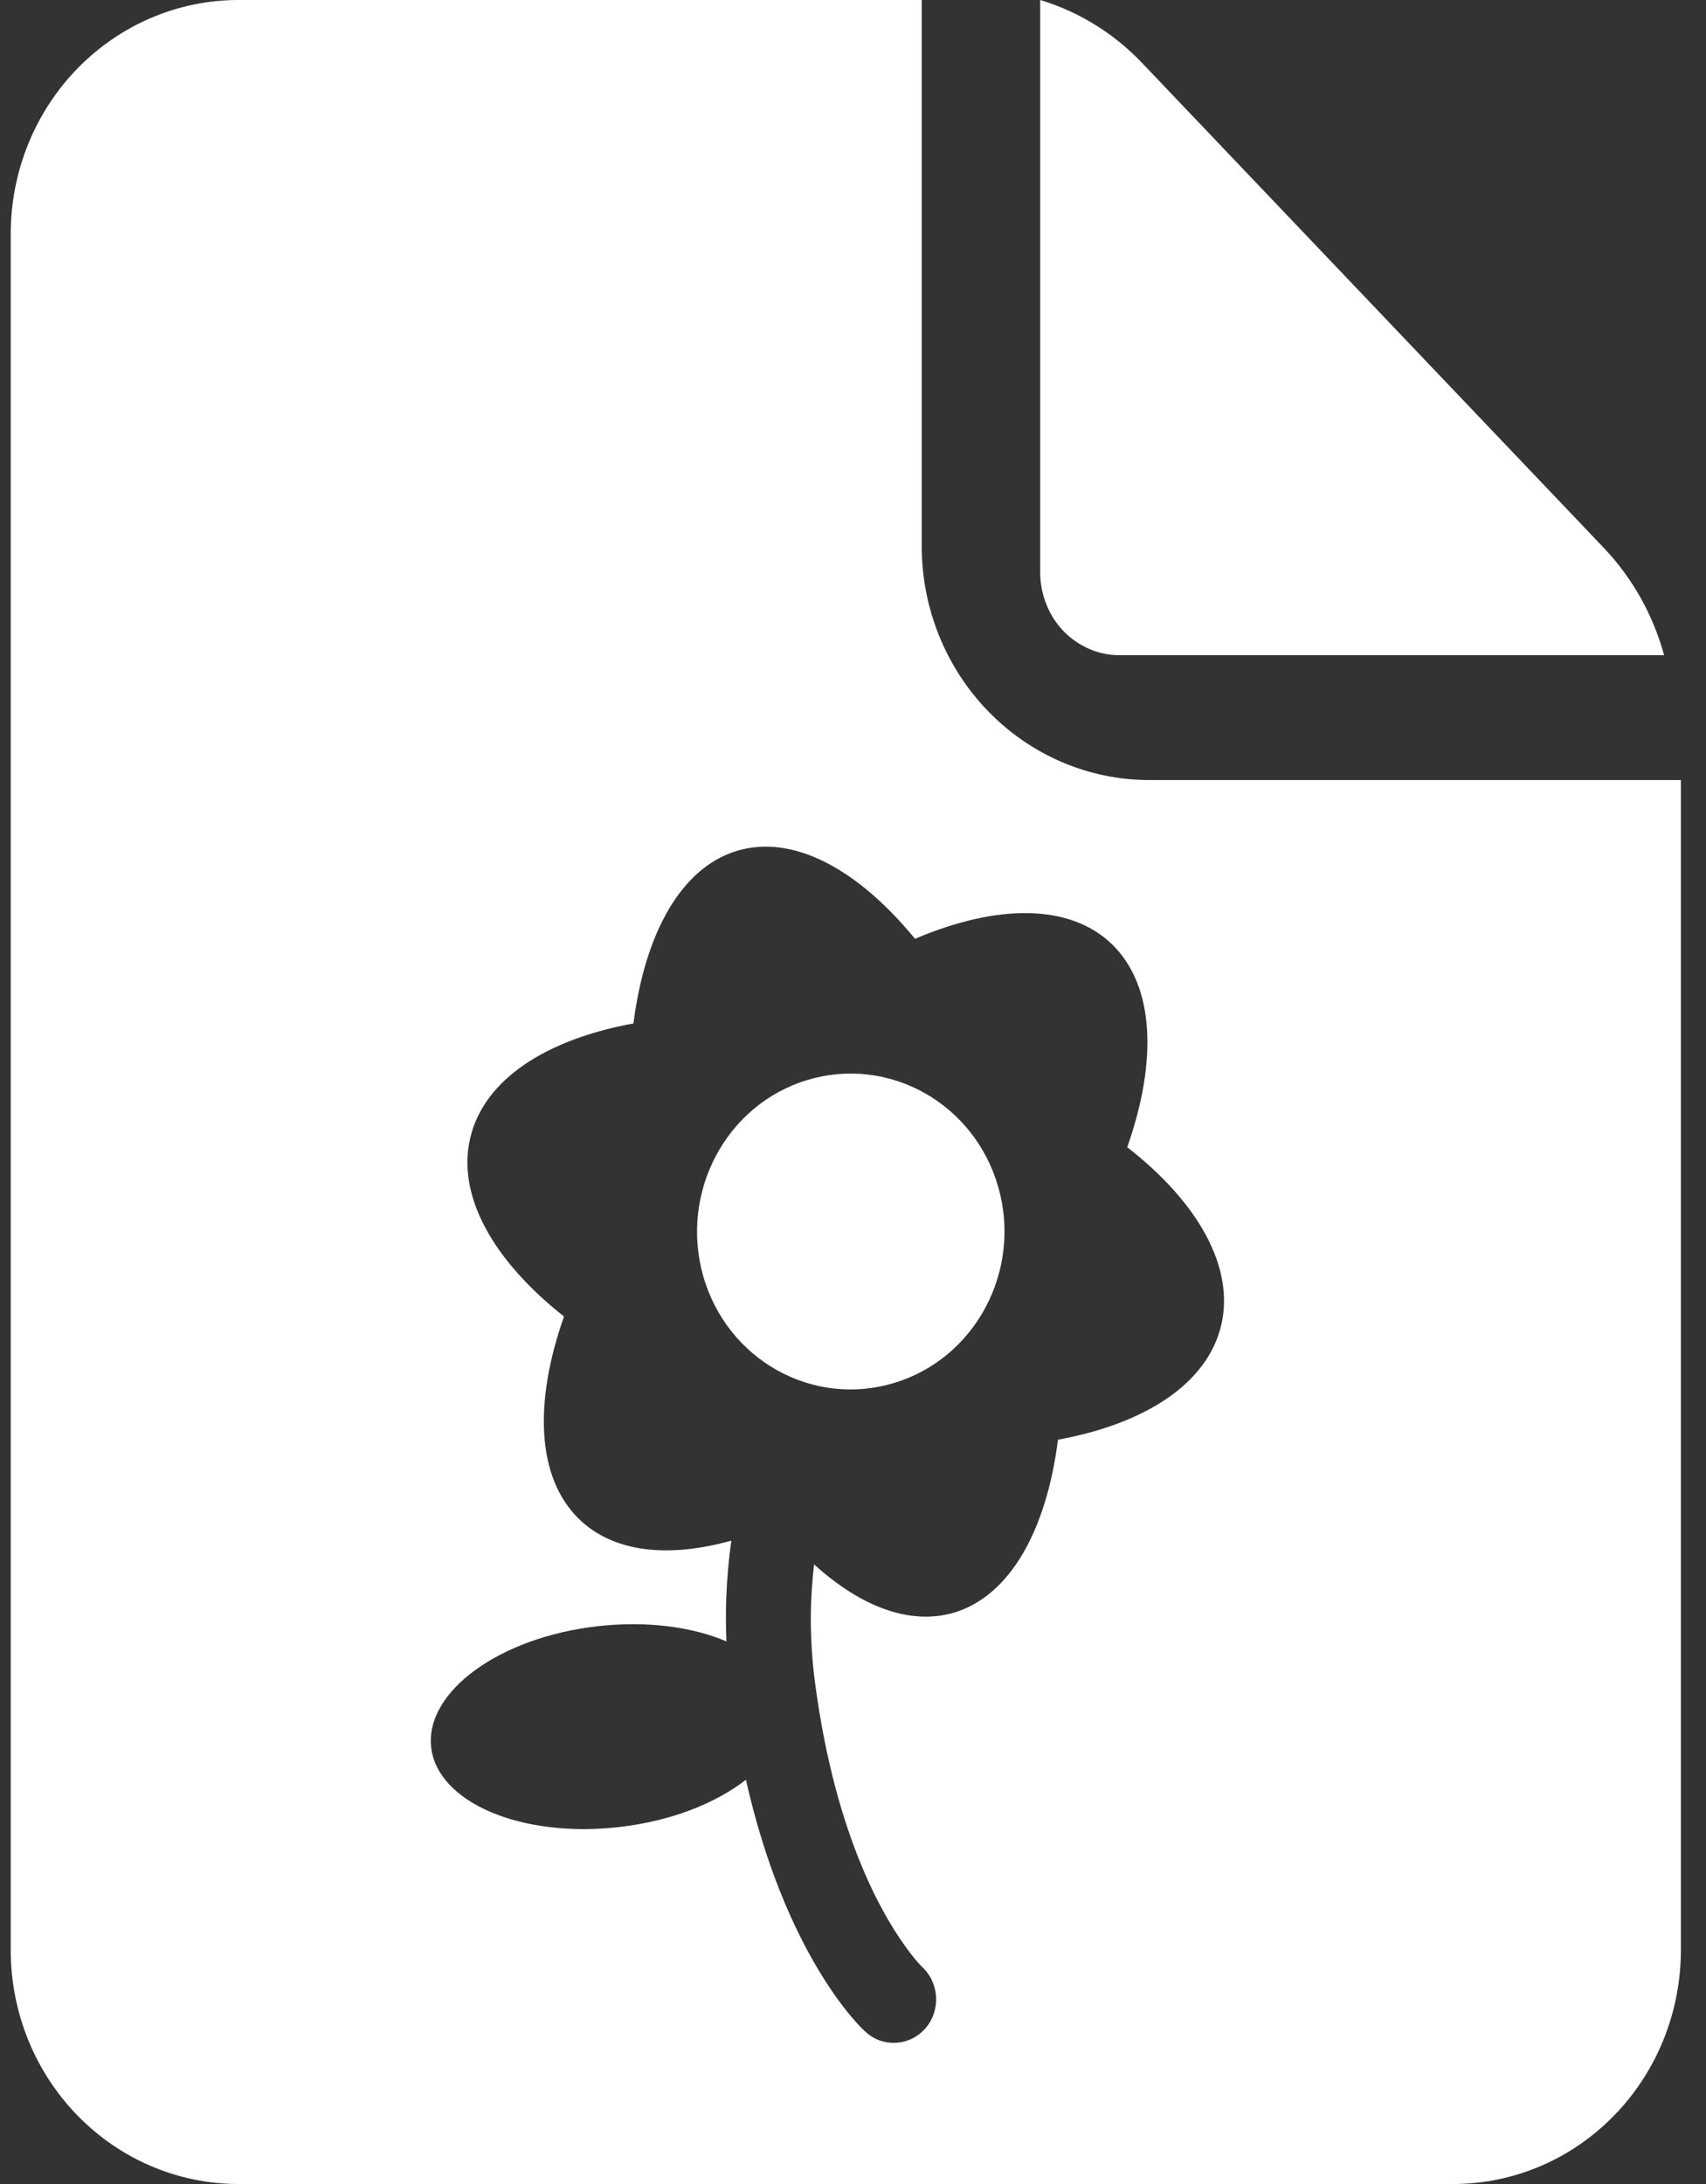 <?xml version="1.0" encoding="UTF-8"?> <svg xmlns="http://www.w3.org/2000/svg" width="50" height="64" viewBox="0 0 50 64" fill="none"><rect x="0" y="0" width="50" height="64" fill="#333333" stroke="none"/><path d="M32.801 19.2H48.772C48.447 18.008 47.835 16.927 47.003 16.053L33.484 1.857C32.652 0.978 31.616 0.341 30.486 0V16.765C30.486 17.413 30.729 18.032 31.164 18.488C31.6 18.94 32.189 19.2 32.801 19.2Z" fill="white"></path><path d="M23.668 31.647C21.28 32.364 19.917 34.937 20.609 37.391C21.306 39.844 23.811 41.25 26.199 40.528C28.587 39.812 29.956 37.239 29.259 34.79C28.561 32.336 26.056 30.93 23.668 31.647Z" fill="white"></path><path d="M33.687 22.859C31.917 22.859 30.221 22.137 28.969 20.85C27.716 19.564 27.014 17.821 27.014 16.003V0H6.988C5.218 0 3.522 0.722 2.269 2.008C1.017 3.295 0.314 5.037 0.314 6.856V57.144C0.314 58.962 1.017 60.705 2.269 61.991C3.522 63.278 5.218 64 6.988 64H42.59C44.36 64 46.056 63.278 47.309 61.991C48.561 60.705 49.264 58.962 49.264 57.144V22.859H33.687ZM35.79 38.84C35.383 40.55 33.56 41.722 31.008 42.189C30.67 44.833 29.613 46.754 27.97 47.254C26.675 47.639 25.228 47.085 23.859 45.842C23.801 46.352 23.764 46.879 23.764 47.427C23.764 48.041 23.801 48.676 23.891 49.338C24.504 53.958 25.983 56.324 26.665 57.215C26.86 57.47 26.987 57.6 27.019 57.633C27.531 58.099 27.579 58.908 27.125 59.435C26.876 59.722 26.538 59.864 26.189 59.864C25.899 59.864 25.603 59.76 25.37 59.543C25.201 59.402 23.024 57.307 21.862 52.155C20.974 52.845 19.664 53.366 18.153 53.539C15.278 53.871 12.811 52.818 12.636 51.194C12.462 49.566 14.644 47.981 17.513 47.655C18.951 47.492 20.293 47.672 21.291 48.1C21.281 47.878 21.275 47.655 21.275 47.433C21.275 46.629 21.334 45.869 21.434 45.147C19.579 45.663 17.973 45.495 16.964 44.507C15.722 43.291 15.648 41.081 16.53 38.579C14.475 36.956 13.376 35.056 13.783 33.341C14.19 31.625 16.013 30.458 18.565 29.991C18.903 27.348 19.96 25.426 21.603 24.932C23.252 24.438 25.148 25.475 26.818 27.511C29.212 26.49 31.362 26.468 32.604 27.684C33.846 28.906 33.92 31.11 33.037 33.618C35.103 35.224 36.197 37.13 35.79 38.84Z" fill="white"></path></svg> 